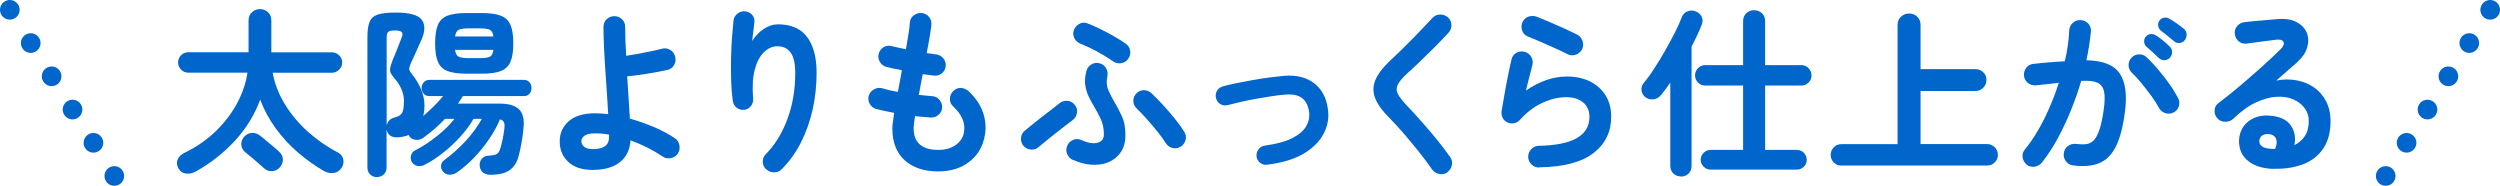 <?xml version="1.0" encoding="UTF-8"?>
<svg id="_レイヤー_2" data-name="レイヤー 2" xmlns="http://www.w3.org/2000/svg" viewBox="0 0 318.24 23.65">
  <defs>
    <style>
      .cls-1, .cls-2 {
        fill: none;
        stroke: #06c;
        stroke-linecap: round;
        stroke-linejoin: round;
        stroke-width: 2.5px;
      }

      .cls-2 {
        stroke-dasharray: 0 0 0 5;
      }

      .cls-3 {
        fill: #06c;
        stroke-width: 0px;
      }
    </style>
  </defs>
  <g id="_レイヤー_1-2" data-name="レイヤー 1">
    <g>
      <g>
        <path class="cls-3" d="m24.85,21.86c-.38.21-.78.29-1.2.23-.41-.06-.73-.28-.94-.67-.21-.37-.25-.74-.1-1.1.15-.37.43-.65.84-.85,1.47-.71,2.77-1.59,3.89-2.65,1.12-1.06,2.04-2.23,2.76-3.53.72-1.3,1.19-2.64,1.4-4.04h-7.54c-.35,0-.66-.13-.91-.39-.25-.26-.38-.57-.38-.92s.13-.66.38-.91c.25-.25.56-.38.91-.38h7.68V2.61c0-.44.15-.8.44-1.06.29-.26.63-.39,1.01-.39s.74.13,1.02.39c.28.26.43.61.43,1.06v4.05h7.71c.35,0,.66.13.92.38.26.25.39.56.39.91s-.13.66-.39.92c-.26.26-.57.39-.92.39h-7.54c.26,1.43.79,2.78,1.59,4.07.8,1.29,1.78,2.45,2.94,3.48,1.17,1.03,2.43,1.91,3.79,2.61.35.18.57.47.66.85s.02.74-.2,1.08c-.25.38-.58.61-1,.67-.42.06-.82-.02-1.21-.23-1.13-.64-2.23-1.42-3.3-2.33-1.07-.91-2.02-1.94-2.86-3.09s-1.51-2.38-2-3.68c-.71,1.92-1.77,3.65-3.19,5.2-1.42,1.55-3.11,2.88-5.07,3.98Zm8.76-.44c-.18-.17-.43-.38-.72-.64-.3-.26-.6-.52-.91-.78-.31-.26-.57-.48-.78-.64-.29-.25-.45-.55-.48-.92-.03-.37.08-.7.32-.99.28-.32.6-.5.98-.53.38-.03.72.08,1.05.32.25.18.52.41.84.68.31.27.62.53.93.78.31.25.54.46.71.63.31.28.46.6.46.98s-.14.72-.41,1.02c-.28.29-.6.44-.98.46-.38.02-.71-.11-1-.37Z"/>
        <path class="cls-3" d="m47.99,22.55c-.34,0-.62-.11-.86-.33-.24-.22-.36-.53-.36-.91V4.75c0-.86.09-1.51.28-1.97.18-.45.53-.76,1.05-.93s1.28-.25,2.29-.25c1.73,0,2.83.3,3.29.91.46.61.45,1.45-.02,2.52-.21.49-.42.96-.62,1.4-.2.45-.42.94-.67,1.47-.02.03-.03.06-.05.09-.15.37-.23.63-.23.79s.15.42.44.77c.41.52.77,1.12,1.06,1.79.29.67.44,1.37.44,2.09,0,.49-.05.94-.14,1.33.46-.4.91-.82,1.35-1.25s.82-.86,1.16-1.28h-1.75c-.31,0-.55-.1-.72-.31s-.26-.45-.26-.72c0-.26.09-.5.26-.71s.42-.32.72-.32h12.05c.31,0,.54.11.71.32.17.21.25.45.25.71,0,.28-.08.52-.25.72-.17.21-.41.31-.71.31h-7.77c-.11.15-.21.31-.31.47-.1.16-.21.33-.33.49h5.36c1.09,0,1.89.24,2.4.71.51.48.71,1.27.59,2.39-.06.66-.14,1.27-.24,1.84-.1.57-.22,1.12-.36,1.66-.21.86-.61,1.48-1.17,1.87s-1.37.59-2.42.59c-.37,0-.68-.09-.93-.26s-.4-.46-.45-.84c-.05-.35.04-.66.25-.92.21-.26.5-.4.85-.41.52-.03.88-.1,1.07-.21.19-.11.34-.35.45-.71.09-.29.18-.66.28-1.1.09-.44.17-.9.23-1.38.05-.4.03-.69-.05-.86-.08-.18-.25-.29-.51-.36-.35.84-.82,1.69-1.4,2.54-.58.85-1.23,1.64-1.93,2.37-.71.73-1.43,1.35-2.16,1.85-.26.18-.56.28-.9.28s-.61-.12-.83-.37c-.2-.21-.29-.47-.28-.76.02-.29.14-.52.37-.69,1.04-.77,1.98-1.61,2.81-2.52.83-.91,1.5-1.84,2.02-2.77h-1.06c-.44.77-1.01,1.53-1.69,2.28-.68.75-1.42,1.44-2.21,2.06-.79.62-1.58,1.13-2.36,1.53-.29.14-.59.18-.9.12-.31-.06-.54-.24-.71-.53-.14-.26-.17-.53-.08-.82.08-.28.25-.49.49-.61.95-.49,1.88-1.1,2.79-1.82.91-.72,1.66-1.46,2.24-2.21h-1.2c-.43.46-.88.89-1.36,1.3-.48.41-.96.79-1.45,1.14-.28.18-.58.26-.91.23-.33-.03-.59-.17-.79-.41-.06-.09-.1-.16-.12-.21-.4.17-.86.27-1.38.3-.81.05-1.29-.29-1.43-1.01v4.83c0,.38-.12.69-.36.91-.24.22-.53.33-.89.33Zm1.24-6.62c.05-.21.15-.41.31-.59.16-.18.36-.29.61-.36.54-.12.88-.33,1.04-.62.15-.29.23-.8.23-1.52,0-.51-.11-1-.32-1.49s-.5-.94-.85-1.33c-.25-.28-.41-.52-.51-.72s-.11-.44-.06-.69.16-.58.31-.98c.17-.38.36-.84.56-1.37.21-.53.39-.98.54-1.37.17-.38.19-.65.06-.79-.13-.15-.43-.22-.89-.22-.43,0-.71.06-.84.17-.13.12-.2.36-.2.75v11.13Zm10.17-6.55c-1.03,0-1.83-.11-2.42-.33-.58-.22-.99-.61-1.23-1.17-.24-.56-.36-1.35-.36-2.36s.12-1.82.36-2.37c.24-.55.65-.94,1.23-1.16.58-.22,1.39-.33,2.42-.33h1.91c1.03,0,1.83.11,2.42.33s1,.61,1.24,1.16c.25.55.37,1.34.37,2.37s-.12,1.8-.37,2.36c-.25.56-.66.95-1.24,1.17s-1.39.33-2.42.33h-1.91Zm-1.47-4.74h4.88c-.06-.44-.21-.73-.46-.85-.25-.12-.67-.18-1.29-.18h-1.38c-.61,0-1.04.06-1.29.18-.25.12-.4.41-.46.85Zm1.75,2.76h1.38c.63,0,1.06-.06,1.3-.18.24-.12.39-.41.45-.87h-4.88c.06.46.21.75.46.87.25.12.67.18,1.29.18Z"/>
        <path class="cls-3" d="m75.43,21.63c-1.33,0-2.37-.34-3.09-1.02-.73-.68-1.09-1.55-1.09-2.61s.38-1.88,1.14-2.56c.76-.68,1.88-1.02,3.37-1.02.26,0,.53.01.81.03s.56.05.85.08c-.05-.86-.1-1.79-.17-2.79-.07-1-.14-2.02-.21-3.04-.07-1.02-.12-1.99-.16-2.9-.04-.91-.06-1.71-.06-2.38,0-.38.13-.71.4-.97.27-.26.59-.39.98-.39s.71.13.98.39c.27.26.4.58.4.97,0,.44.01.99.03,1.62s.06,1.32.1,2.06c.44-.06.94-.14,1.48-.24s1.08-.21,1.62-.32c.54-.11,1.01-.23,1.43-.33.38-.11.74-.06,1.07.14.33.2.54.48.63.85.11.37.07.72-.13,1.07-.19.35-.48.56-.86.63-.75.17-1.59.33-2.53.48-.94.15-1.79.27-2.58.34.06.95.12,1.89.18,2.83.06.94.11,1.79.16,2.55,1.04.29,2.07.65,3.08,1.08,1.01.43,1.9.91,2.67,1.43.31.21.49.51.56.9.07.38,0,.74-.22,1.06-.21.31-.51.49-.9.56-.38.07-.73,0-1.04-.22-1.2-.81-2.55-1.49-4.07-2.05-.06,1.17-.5,2.09-1.32,2.76-.82.67-2,1.01-3.53,1.01Zm0-2.65c.71,0,1.23-.12,1.58-.37.35-.24.52-.64.52-1.17v-.3c-.31-.06-.61-.1-.92-.13s-.61-.03-.92-.03c-.58,0-1.01.1-1.28.29-.27.19-.4.43-.4.72,0,.28.12.51.36.7.24.19.59.29,1.07.29Z"/>
        <path class="cls-3" d="m97.55,21.59c-.28-.26-.43-.58-.45-.97-.02-.38.1-.71.38-.99,1.17-1.18,2.08-2.67,2.75-4.46s1-3.75,1-5.87c0-1.2-.19-2.06-.58-2.6s-.95-.81-1.7-.81c-.61,0-1.18.25-1.7.75-.52.5-.91,1.24-1.17,2.22-.26.98-.33,2.22-.21,3.7.03.35-.07.67-.29.95-.22.28-.51.44-.86.47-.37.03-.69-.06-.95-.28-.27-.21-.43-.5-.49-.85-.11-.8-.18-1.67-.21-2.63-.03-.96-.03-1.92-.01-2.88.02-.96.07-1.85.13-2.67.06-.82.12-1.5.18-2.04.05-.37.21-.67.51-.9.29-.23.62-.32.99-.28.38.05.69.21.91.48.22.28.3.61.24,1.01-.03.28-.07.63-.13,1.06s-.1.84-.13,1.22c.35-.6.83-1.1,1.43-1.51.6-.41,1.22-.61,1.86-.61,1.64,0,2.87.53,3.68,1.6.81,1.07,1.22,2.59,1.22,4.57,0,1.58-.17,3.12-.49,4.61-.33,1.49-.82,2.89-1.47,4.19-.65,1.3-1.47,2.44-2.45,3.44-.26.28-.59.42-.98.43s-.72-.12-1-.38Z"/>
        <path class="cls-3" d="m119.43,21.82c-1.81,0-3.24-.48-4.28-1.43-1.04-.95-1.56-2.31-1.56-4.07,0-.18.02-.44.07-.78s.1-.73.16-1.17c-.43-.08-.84-.16-1.23-.25-.39-.09-.75-.18-1.07-.25-.37-.11-.64-.33-.82-.67-.18-.34-.21-.68-.1-1.04.12-.35.35-.62.68-.8.33-.18.67-.22,1.02-.12.54.17,1.2.32,2,.46.08-.44.16-.9.25-1.36.09-.46.18-.93.25-1.4-.41-.08-.8-.15-1.15-.23-.35-.08-.64-.15-.87-.21-.35-.11-.62-.33-.8-.66-.18-.33-.22-.67-.12-1.02.11-.37.32-.64.64-.83.32-.18.67-.22,1.04-.11.18.05.43.1.74.17.31.07.65.14,1.04.22.12-.72.23-1.38.33-1.97.1-.59.16-1.07.17-1.44.03-.38.2-.69.52-.92.31-.23.66-.32,1.02-.28.38.05.69.22.92.52.23.3.32.64.28,1.02s-.12.89-.22,1.51c-.1.62-.23,1.3-.38,2.04.24.05.47.08.68.1s.39.05.56.08c.37.06.67.24.9.53.23.29.32.62.28.99-.05.38-.22.69-.52.91-.3.22-.63.31-1,.26-.18-.02-.4-.04-.64-.08-.25-.04-.5-.07-.76-.1-.09.44-.18.89-.26,1.33-.08.44-.17.88-.24,1.31.31.03.6.06.89.09.28.03.55.05.79.07.37.02.68.16.93.45.25.28.37.61.36.98-.02.38-.16.7-.45.94-.28.25-.62.36-1,.35-.31-.03-.63-.06-.97-.08s-.68-.06-1.03-.1c-.12.74-.18,1.25-.18,1.54,0,1.84,1.05,2.76,3.15,2.76.87,0,1.6-.2,2.19-.61.58-.41.94-.94,1.06-1.6.23-1.17-.24-2.28-1.4-3.36-.28-.26-.4-.59-.38-.98.02-.39.18-.72.47-.98.28-.26.6-.38.97-.35.37.03.69.18.97.44.86.81,1.46,1.7,1.79,2.66.34.96.42,1.92.25,2.89-.23,1.4-.87,2.52-1.93,3.36-1.06.84-2.38,1.27-3.98,1.27Z"/>
        <path class="cls-3" d="m132.24,18.71c-.29.25-.62.36-1,.33-.38-.02-.69-.18-.95-.47-.25-.29-.35-.62-.32-1,.03-.38.19-.69.48-.93.28-.23.61-.51,1.01-.83.4-.32.82-.65,1.25-.99.44-.34.85-.66,1.24-.95.39-.3.71-.55.95-.75.31-.23.65-.32,1.02-.28.38.05.68.22.91.53.23.29.32.62.26,1-.05.38-.23.68-.54.91-.4.29-.87.65-1.4,1.07-.54.42-1.07.84-1.59,1.26-.52.42-.97.79-1.33,1.09Zm4.35,1.66c-.34-.15-.58-.4-.74-.75-.15-.34-.15-.69,0-1.05.14-.35.39-.61.75-.76.36-.15.71-.15,1.05.02.84.37,1.53.48,2.07.34.54-.14.8-.5.8-1.08,0-.71-.13-1.33-.38-1.89-.25-.55-.53-1.08-.84-1.59-.26-.43-.5-.87-.71-1.31-.21-.44-.36-.93-.44-1.45-.08-.52-.03-1.12.14-1.79.09-.37.3-.65.62-.85.32-.2.67-.25,1.04-.16.37.09.65.3.84.62.19.32.25.67.17,1.06-.14.66-.1,1.24.13,1.75.22.51.49,1.02.79,1.54.32.54.63,1.13.93,1.77s.45,1.44.45,2.39c0,.87-.19,1.6-.58,2.17-.38.58-.9,1-1.55,1.28-.65.28-1.37.39-2.15.34-.78-.05-1.58-.25-2.39-.62Zm5.08-12.58c-.64-.44-1.33-.86-2.05-1.25-.72-.39-1.4-.71-2.02-.95-.35-.12-.62-.35-.81-.68-.18-.33-.22-.67-.11-1.02.12-.37.35-.65.69-.84.34-.19.68-.22,1.04-.08.52.2,1.08.44,1.68.74.6.29,1.18.6,1.75.93s1.07.65,1.5.95c.31.23.48.53.53.91.05.38-.05.72-.28,1.02-.23.31-.53.48-.9.53-.37.05-.71-.04-1.01-.25Zm8.62,10.88c-.32.2-.66.26-1.02.17-.36-.08-.65-.29-.86-.61-.25-.4-.58-.87-1.01-1.4-.43-.54-.88-1.07-1.36-1.61-.48-.54-.92-1-1.33-1.4-.28-.26-.42-.58-.44-.94-.02-.37.11-.69.37-.97.26-.28.58-.42.95-.43.38,0,.7.12.98.38.49.46,1,.98,1.53,1.56.53.58,1.03,1.17,1.5,1.75.47.58.85,1.11,1.14,1.59.21.32.28.67.18,1.04-.09.37-.3.66-.62.87Z"/>
        <path class="cls-3" d="m161.33,20.97c-.34.05-.64-.03-.91-.24-.27-.21-.43-.48-.47-.82-.03-.34.06-.64.26-.91.21-.27.48-.43.82-.47,1.46-.2,2.61-.51,3.46-.94.85-.43,1.44-.94,1.78-1.52.34-.58.46-1.19.37-1.82-.11-.81-.41-1.4-.9-1.77-.49-.37-1.19-.51-2.09-.44-.49.03-1.06.1-1.71.2-.65.1-1.32.21-2.01.33-.69.12-1.35.26-1.98.4-.63.15-1.17.28-1.63.4-.34.09-.65.06-.94-.1-.29-.16-.48-.41-.58-.75-.09-.32-.06-.63.1-.93.16-.3.41-.49.75-.59.49-.14,1.07-.28,1.74-.41.67-.14,1.36-.27,2.09-.4.73-.13,1.44-.24,2.14-.33.7-.09,1.31-.16,1.85-.21,1.55-.12,2.81.19,3.79.93.98.74,1.57,1.83,1.77,3.25.17,1.09,0,2.14-.51,3.14s-1.36,1.86-2.55,2.58c-1.2.71-2.75,1.18-4.65,1.41Z"/>
        <path class="cls-3" d="m184.27,21.93c-.31.21-.65.29-1.04.22-.38-.07-.68-.25-.9-.54-.52-.75-1.11-1.53-1.76-2.35-.65-.81-1.3-1.59-1.94-2.33-.64-.74-1.23-1.38-1.75-1.9-.9-.89-1.51-1.73-1.82-2.51-.31-.78-.3-1.56.02-2.33.32-.77.96-1.61,1.91-2.5.32-.29.71-.66,1.16-1.1.45-.44.93-.92,1.44-1.43.51-.51,1-1.01,1.47-1.52.47-.51.9-.96,1.29-1.36.26-.28.59-.42.98-.43.39,0,.72.12,1,.38.28.25.42.56.43.95s-.12.72-.38,1c-.54.58-1.13,1.2-1.78,1.85-.65.65-1.28,1.27-1.9,1.86s-1.14,1.08-1.59,1.48c-.6.55-.99,1.02-1.18,1.41-.19.39-.19.78,0,1.16.19.38.56.86,1.09,1.43.52.54,1.12,1.18,1.78,1.93s1.34,1.53,2.01,2.35c.67.81,1.26,1.59,1.77,2.32.23.29.31.63.24,1.02-.07.39-.26.69-.56.91Z"/>
        <path class="cls-3" d="m195.94,21.33c-.38,0-.71-.13-.98-.39s-.41-.58-.43-.97c0-.38.13-.71.39-.98.26-.27.58-.41.97-.43,4.29-.08,6.44-1.3,6.44-3.68,0-.78-.27-1.4-.8-1.84-.54-.44-1.25-.67-2.14-.67-.98,0-2,.24-3.05.72-1.05.48-2,1.21-2.86,2.17-.2.23-.46.37-.77.43s-.6.01-.86-.13c-.26-.12-.45-.32-.58-.59-.12-.27-.16-.55-.12-.84.11-.64.23-1.34.36-2.09.13-.75.27-1.51.43-2.29.15-.77.31-1.49.46-2.15.08-.38.28-.67.61-.86.33-.19.68-.24,1.05-.15.37.09.65.3.85.63s.25.68.16,1.05c-.11.43-.23.92-.38,1.48-.15.56-.29,1.15-.45,1.78,1.76-1.2,3.5-1.79,5.22-1.79,1.13,0,2.12.22,2.97.64.84.43,1.5,1.03,1.97,1.79.47.77.7,1.66.7,2.69,0,1.92-.75,3.46-2.25,4.62-1.5,1.17-3.8,1.77-6.9,1.82Zm3.68-14.4c-.49-.25-1.05-.51-1.67-.79s-1.24-.56-1.86-.83c-.62-.27-1.17-.49-1.64-.68-.34-.14-.57-.39-.69-.76-.12-.37-.11-.72.05-1.06.17-.35.43-.59.78-.7.35-.11.71-.1,1.06.03.51.2,1.05.43,1.64.68.59.25,1.18.51,1.78.78.6.27,1.14.53,1.63.77.34.17.58.43.72.77.15.35.15.69.01,1.05-.15.34-.41.58-.76.74-.35.15-.71.15-1.06,0Z"/>
        <path class="cls-3" d="m213.98,22.46c-.38,0-.71-.13-.97-.38-.26-.25-.39-.59-.39-1v-10.56c-.43.61-.83,1.15-1.2,1.61-.25.29-.56.46-.93.51-.38.05-.72-.04-1.02-.25-.29-.23-.46-.52-.51-.86-.05-.35.04-.66.25-.93.41-.49.86-1.09,1.32-1.81.47-.71.93-1.46,1.38-2.25.45-.79.87-1.56,1.25-2.31.38-.75.69-1.43.92-2.02.12-.35.35-.6.69-.75.34-.15.67-.16,1.01-.03.38.12.66.34.82.67.16.32.17.66.04,1.01-.17.43-.36.88-.59,1.36-.22.48-.46.96-.72,1.45v15.18c0,.41-.13.75-.39,1-.26.25-.58.38-.97.38Zm3.77-.87c-.34,0-.63-.12-.88-.37-.25-.25-.38-.54-.38-.87s.13-.65.38-.9c.25-.25.55-.37.88-.37h4.14v-8.19h-4.83c-.35,0-.66-.13-.91-.38s-.38-.56-.38-.91.13-.66.38-.92.56-.39.91-.39h4.83V2.7c0-.43.14-.77.41-1.02.28-.25.61-.38.99-.38s.71.13.99.38c.28.25.41.59.41,1.02v5.59h4.62c.35,0,.66.13.91.39s.38.57.38.92-.13.66-.38.91-.56.38-.91.38h-4.62v8.19h4.03c.35,0,.65.12.9.37.25.25.37.54.37.9s-.12.63-.37.87-.54.37-.9.37h-10.97Z"/>
        <path class="cls-3" d="m234.4,21.08c-.38,0-.71-.13-.97-.4-.26-.27-.39-.59-.39-.95s.13-.71.39-.98c.26-.27.58-.4.97-.4h7.15V3.19c0-.44.15-.8.44-1.07.29-.27.64-.4,1.04-.4s.74.13,1.02.4c.28.27.43.62.43,1.07v5.61h6.99c.38,0,.71.13.99.4.28.27.41.59.41.98s-.14.71-.41.99-.61.41-.99.41h-6.99v6.76h8.46c.38,0,.71.13.98.4.27.27.4.59.4.98s-.13.69-.4.95c-.27.27-.59.4-.98.4h-18.54Z"/>
        <path class="cls-3" d="m263.89,21.06c-.37-.05-.67-.22-.9-.52-.23-.3-.32-.64-.28-1.02s.22-.69.52-.92.64-.32,1.02-.28c.48.06.9.07,1.28.03.38-.04.7-.2.98-.47.28-.28.52-.73.74-1.36.21-.63.4-1.5.55-2.6.14-.97.15-1.72.04-2.27-.12-.54-.4-.92-.86-1.13s-1.14-.28-2.05-.22c-.37,1.26-.81,2.51-1.32,3.77s-1.08,2.45-1.69,3.58-1.28,2.14-2,3.05c-.25.29-.55.46-.92.52-.37.05-.71-.03-1.01-.26-.29-.25-.46-.56-.52-.93-.05-.38.04-.71.29-1,.9-1.1,1.72-2.4,2.46-3.89s1.36-3.02,1.86-4.6c-.48.06-.96.12-1.46.17-.5.05-.99.1-1.46.15-.38.03-.72-.07-1.01-.3-.29-.23-.46-.54-.51-.92-.03-.38.07-.72.3-1.02.23-.3.54-.46.92-.49.66-.08,1.33-.14,2-.2.67-.05,1.33-.1,1.98-.13.17-.69.3-1.37.39-2.04.09-.67.15-1.31.18-1.92.03-.38.19-.7.47-.95.28-.25.62-.36,1-.33.38.02.7.17.96.45.25.28.36.62.33,1-.06.57-.14,1.16-.23,1.77-.09.61-.21,1.24-.35,1.89,2.08.03,3.5.59,4.24,1.68.74,1.09.96,2.74.66,4.94-.25,1.9-.64,3.37-1.18,4.42-.54,1.04-1.26,1.74-2.15,2.08-.89.34-1.98.43-3.27.26Zm12.83-6.76c-.34.18-.69.22-1.06.11-.37-.11-.64-.33-.83-.67-.26-.49-.59-1.01-.99-1.55-.4-.54-.81-1.07-1.23-1.59s-.82-.95-1.21-1.32c-.28-.26-.42-.58-.44-.95-.01-.38.11-.7.37-.98.26-.28.58-.42.96-.43.38,0,.7.12.98.38.49.46.98.99,1.48,1.58.5.59.97,1.19,1.4,1.81.44.61.8,1.2,1.09,1.75.18.34.23.69.13,1.05-.1.36-.32.63-.66.82Zm-1.93-6.92c-.2-.2-.45-.44-.75-.72-.3-.28-.58-.53-.84-.75-.15-.14-.24-.33-.26-.58-.02-.25.05-.47.22-.67.17-.2.37-.31.61-.32.24-.02.46.04.66.16.26.15.56.37.91.66.34.28.63.54.86.77.2.2.3.43.3.7s-.09.51-.28.72c-.18.2-.42.3-.7.31-.28,0-.53-.09-.72-.29Zm1.93-2.16c-.21-.18-.49-.41-.82-.67-.33-.26-.62-.49-.88-.69-.15-.14-.25-.33-.29-.58-.04-.25.02-.47.17-.67.14-.2.33-.32.56-.36.24-.04.46,0,.68.13.26.14.57.33.94.59s.67.49.92.7c.21.18.33.41.35.69.01.28-.06.52-.23.74-.15.21-.37.34-.66.37-.28.03-.53-.05-.75-.25Z"/>
        <path class="cls-3" d="m289.48,21.5c-1.4-.03-2.5-.37-3.3-1.01-.8-.64-1.19-1.53-1.16-2.65.03-.66.22-1.23.56-1.73.34-.49.82-.86,1.41-1.12.6-.25,1.28-.34,2.05-.26,1.23.11,2.08.53,2.58,1.25.49.73.64,1.56.44,2.5.54-.26.98-.64,1.32-1.14.34-.5.52-1.15.52-1.94,0-.6-.17-1.14-.52-1.62s-.83-.86-1.45-1.13c-.62-.27-1.34-.38-2.15-.33s-1.69.29-2.62.72-1.89,1.13-2.88,2.08c-.28.26-.62.39-1.03.38-.41,0-.75-.16-1.01-.47-.25-.29-.36-.62-.33-1,.02-.38.18-.67.47-.89.95-.72,1.9-1.48,2.85-2.29.95-.81,1.86-1.6,2.73-2.38.87-.78,1.63-1.5,2.29-2.14.41-.4.56-.73.43-.99-.13-.26-.46-.35-1-.28-.52.06-1.12.14-1.78.23-.67.09-1.29.18-1.87.25-.37.06-.71-.02-1.01-.25s-.48-.54-.53-.92c-.06-.37.02-.7.25-1,.23-.3.54-.48.92-.54.34-.05.76-.09,1.28-.14.51-.05,1.04-.09,1.59-.14s1.01-.08,1.39-.12c1-.08,1.81.05,2.44.39.63.34,1.06.79,1.29,1.37.23.57.24,1.2.04,1.87s-.65,1.31-1.32,1.91c-.31.26-.69.6-1.16,1.01s-.95.84-1.44,1.27c.87-.17,1.73-.18,2.55-.03.83.15,1.57.44,2.22.89s1.17,1.03,1.55,1.76c.38.73.58,1.58.58,2.56,0,1.4-.31,2.55-.92,3.46-.61.91-1.46,1.58-2.53,2-1.07.42-2.31.62-3.7.59Zm-.41-2.55h.14s.1,0,.17.01c.07,0,.15,0,.24-.01.21-.51.25-.93.12-1.27-.14-.34-.41-.54-.83-.6-.37-.05-.67,0-.91.15-.24.15-.37.38-.4.7-.02.61.47.95,1.47,1.01Z"/>
      </g>
      <g>
        <line class="cls-1" x1="1.25" y1="1.25" x2="1.25" y2="1.25"/>
        <line class="cls-2" x1="3.91" y1="5.48" x2="13.22" y2="20.29"/>
        <line class="cls-1" x1="14.55" y1="22.4" x2="14.55" y2="22.4"/>
      </g>
      <g>
        <line class="cls-1" x1="316.99" y1="1.25" x2="316.99" y2="1.25"/>
        <line class="cls-2" x1="314.33" y1="5.48" x2="305.02" y2="20.29"/>
        <line class="cls-1" x1="303.69" y1="22.4" x2="303.69" y2="22.4"/>
      </g>
    </g>
  </g>
</svg>